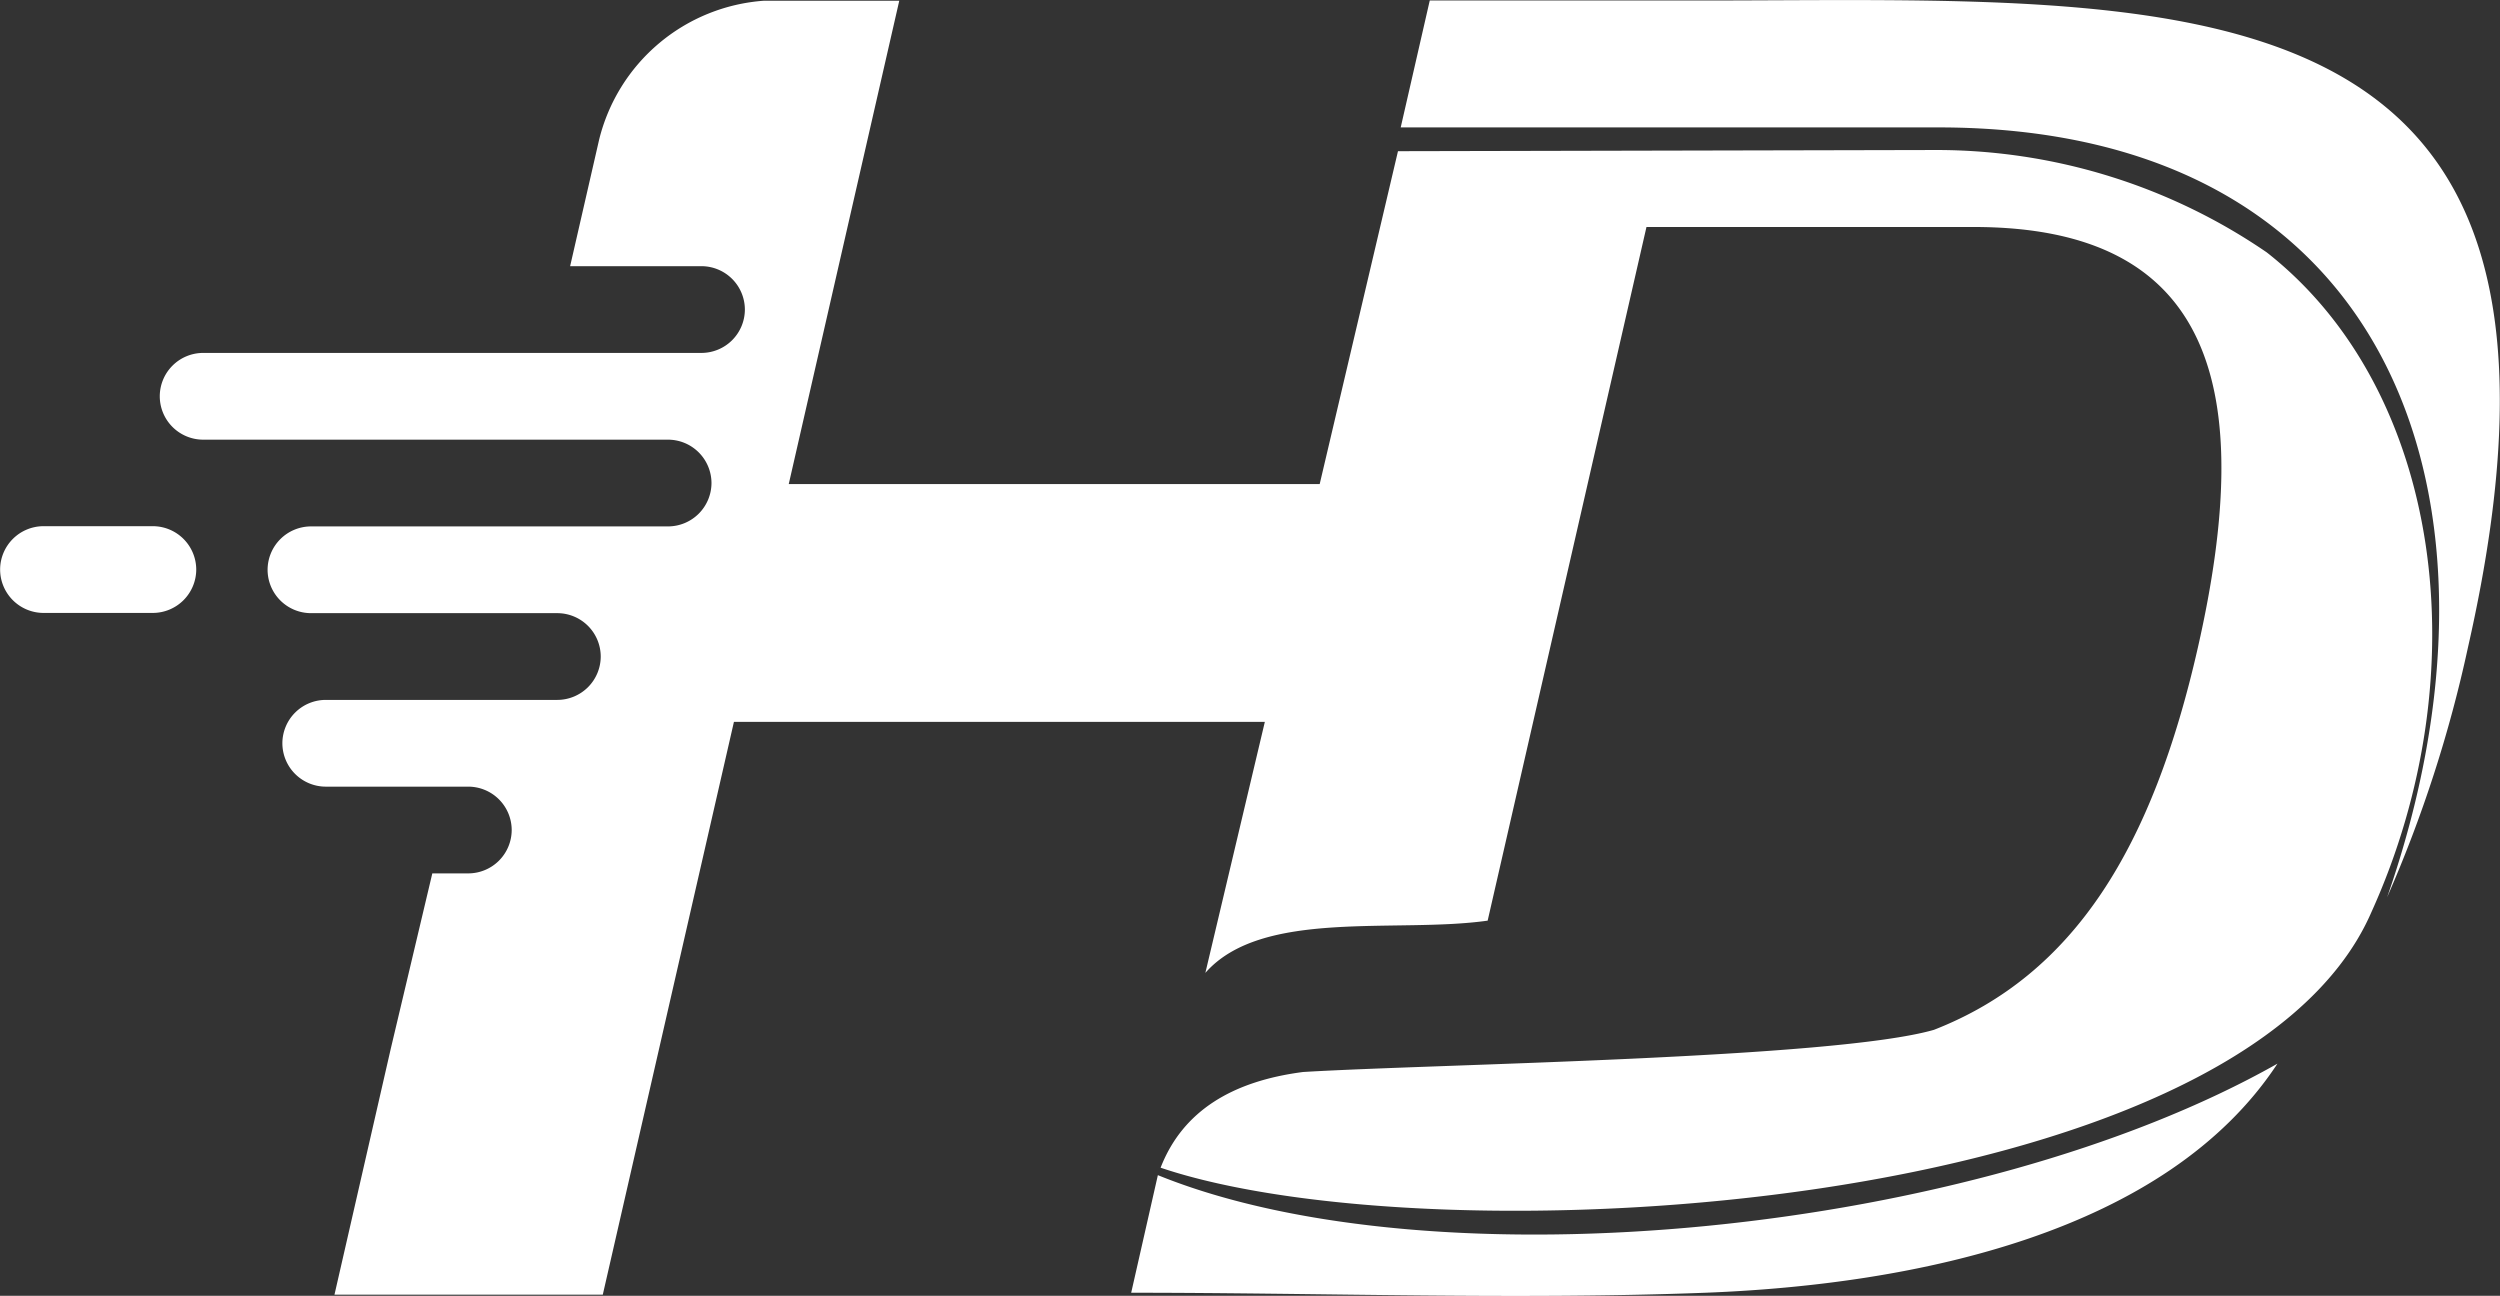 <svg xmlns="http://www.w3.org/2000/svg" width="65.595" height="34" viewBox="0 0 65.595 34">
  <rect x="0" y="0" width="65.595" height="34" fill="#333333" stroke="none"/>
  <path id="Path_4" data-name="Path 4" d="M442.8,506.763h-2.87a1.141,1.141,0,0,0-1.138,1.138h0a1.141,1.141,0,0,0,1.138,1.138h2.87a1.141,1.141,0,0,0,1.138-1.138h0a1.141,1.141,0,0,0-1.138-1.138ZM475.547,496.3h14.1c12.011,0,15.369,9.888,11.775,20.2a34.385,34.385,0,0,0,2.121-6.554c4.093-18.016-7.51-16.976-20.2-16.976h-7.04l-.762,3.329Zm-6.377,27.491c7.27,2.949,21.425,1.57,29.375-2.926-2.919,4.437-9.494,5.8-15.008,6.011h0c-4.926.188-10.078,0-15.068,0l.7-3.085Zm.07-.194c.583-1.5,1.894-2.274,3.74-2.513,3.461-.209,13.917-.348,16.551-1.106,3.7-1.443,5.742-4.819,6.926-10.031,1.543-6.79.41-11.034-5.881-11.034h-8.587l-4.167,18.2c-2.4.34-5.923-.323-7.407,1.371l1.561-6.587h-13.93l-3.441,15.029h-7.04l1.477-6.453,1.09-4.6h.944a1.141,1.141,0,0,0,1.139-1.138h0a1.141,1.141,0,0,0-1.139-1.138h-3.74a1.14,1.14,0,0,1-1.138-1.138h0a1.14,1.14,0,0,1,1.138-1.138h6.077a1.141,1.141,0,0,0,1.138-1.138h0a1.141,1.141,0,0,0-1.138-1.138h-6.465a1.14,1.14,0,0,1-1.138-1.138h0a1.141,1.141,0,0,1,1.138-1.138h9.371a1.142,1.142,0,0,0,1.138-1.138h0a1.142,1.142,0,0,0-1.138-1.138h-12.2a1.14,1.14,0,0,1-1.138-1.138h0a1.14,1.14,0,0,1,1.138-1.138h13.076a1.141,1.141,0,0,0,1.138-1.138h0a1.141,1.141,0,0,0-1.138-1.138h-3.447l.761-3.32a4.806,4.806,0,0,1,4.329-3.645h3.546l-2.9,12.682h13.931l2.054-8.734,14.086-.031a15.328,15.328,0,0,1,8.709,2.686c4.62,3.626,5.583,11.053,2.744,17.315C497.544,524.851,476.433,526.03,469.241,523.595Z" transform="translate(-438.789 -492.957)" fill="#fff" fill-rule="evenodd"/>
</svg>
